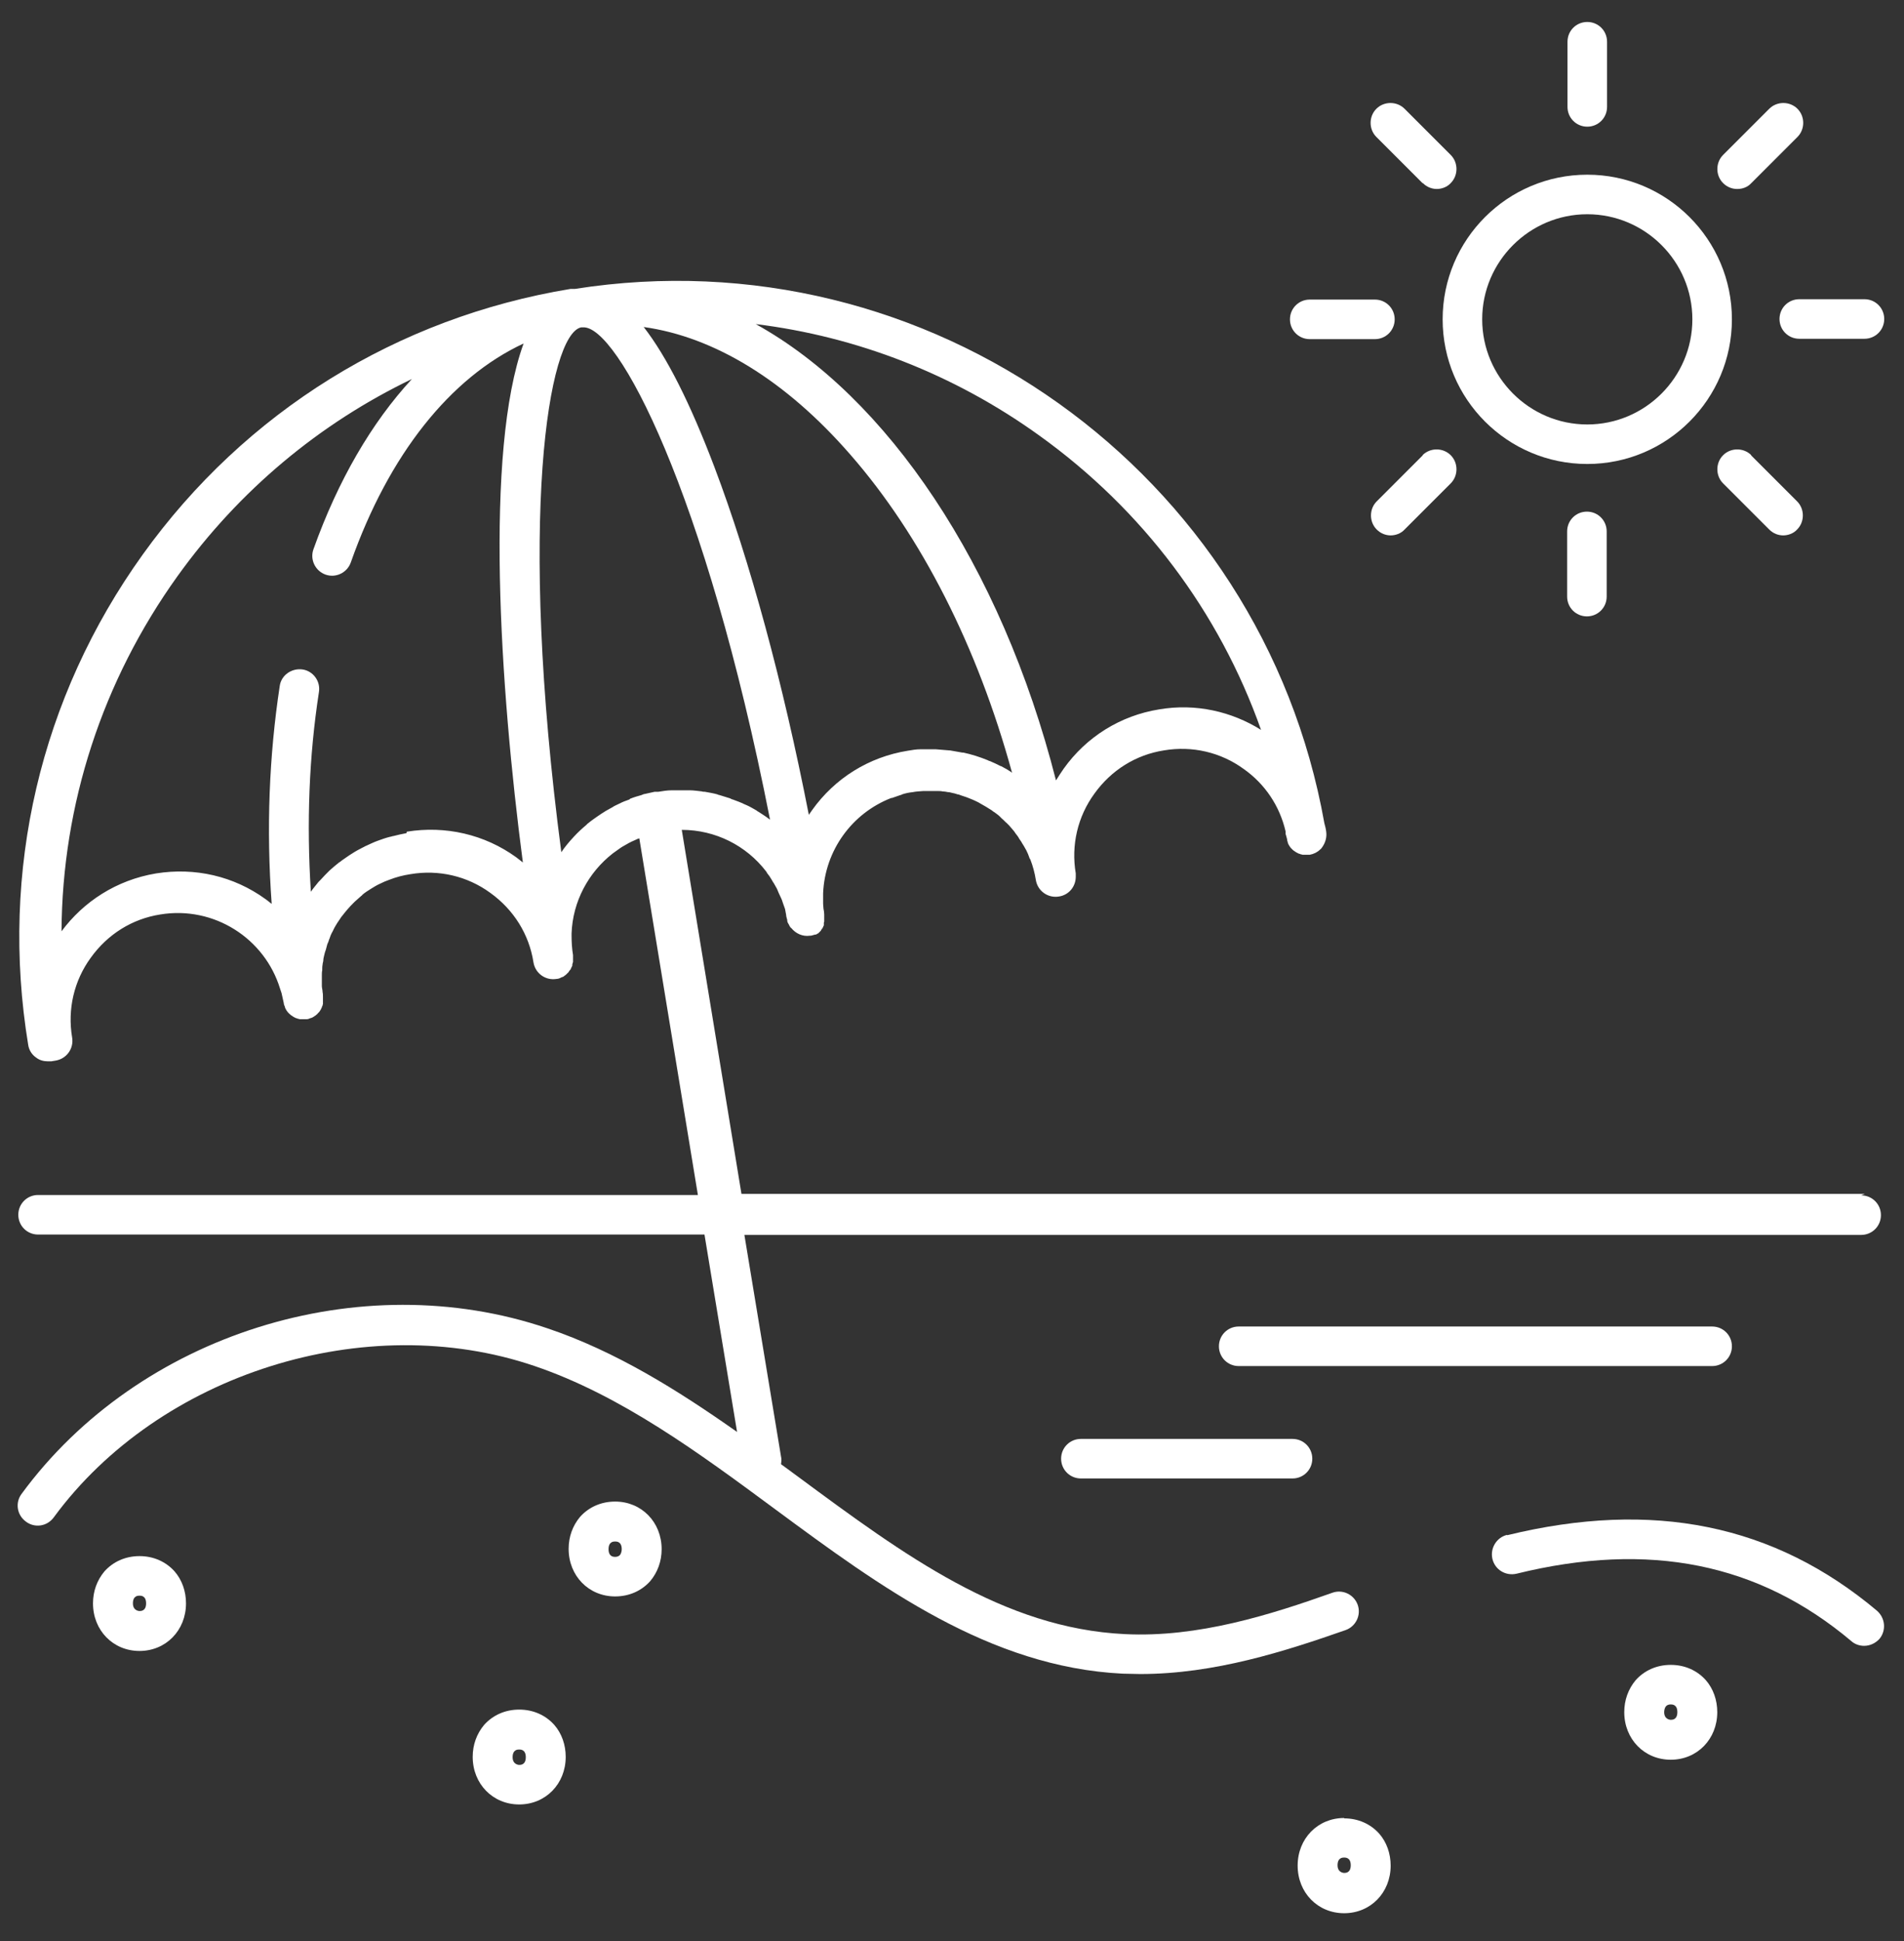 <?xml version="1.0" encoding="UTF-8"?> <svg xmlns="http://www.w3.org/2000/svg" width="52" height="53" viewBox="0 0 52 53" fill="none"><rect x="0" y="0" width="52" height="53" fill="#333333" stroke="none"/><path d="M50.93 32.599H20.25L18.62 22.659C19.54 22.659 20.38 23.089 20.92 23.789C20.93 23.799 20.94 23.819 20.95 23.839C21 23.899 21.04 23.959 21.08 24.029C21.1 24.059 21.11 24.089 21.13 24.109C21.16 24.159 21.19 24.219 21.22 24.269C21.24 24.309 21.25 24.349 21.27 24.389C21.29 24.439 21.32 24.489 21.34 24.539C21.36 24.579 21.37 24.629 21.39 24.679C21.41 24.729 21.42 24.769 21.44 24.819C21.45 24.869 21.46 24.929 21.47 24.979C21.47 25.029 21.49 25.069 21.5 25.119C21.5 25.119 21.5 25.119 21.5 25.129C21.5 25.159 21.51 25.189 21.53 25.219C21.53 25.229 21.54 25.239 21.55 25.249C21.55 25.269 21.57 25.289 21.58 25.309C21.58 25.319 21.6 25.329 21.61 25.339C21.73 25.489 21.92 25.579 22.12 25.549C22.12 25.549 22.12 25.549 22.13 25.549C22.16 25.549 22.19 25.539 22.22 25.529C22.23 25.529 22.24 25.529 22.25 25.519C22.25 25.519 22.26 25.519 22.27 25.519C22.27 25.519 22.29 25.519 22.3 25.509C22.31 25.509 22.32 25.499 22.33 25.489C22.33 25.489 22.33 25.489 22.34 25.489C22.34 25.489 22.36 25.479 22.36 25.469C22.36 25.469 22.36 25.469 22.37 25.459C22.38 25.459 22.39 25.439 22.4 25.429C22.4 25.429 22.42 25.419 22.42 25.409C22.42 25.409 22.42 25.399 22.43 25.389C22.43 25.379 22.45 25.369 22.45 25.359C22.45 25.359 22.46 25.339 22.47 25.339C22.47 25.339 22.47 25.319 22.48 25.309C22.48 25.299 22.49 25.289 22.5 25.269C22.5 25.269 22.5 25.259 22.5 25.249C22.5 25.239 22.5 25.229 22.5 25.209C22.5 25.199 22.5 25.179 22.51 25.169C22.51 25.169 22.51 25.159 22.51 25.149C22.51 25.139 22.51 25.119 22.51 25.109C22.51 25.099 22.51 25.079 22.51 25.069C22.51 25.069 22.51 25.069 22.51 25.059C22.51 25.029 22.51 24.999 22.51 24.969C22.51 24.919 22.5 24.859 22.49 24.809C22.49 24.769 22.48 24.719 22.48 24.679C22.48 24.669 22.48 24.649 22.48 24.639C22.48 24.559 22.48 24.469 22.48 24.389C22.53 23.229 23.26 22.209 24.34 21.789C24.34 21.789 24.35 21.789 24.36 21.789C24.44 21.759 24.51 21.739 24.59 21.709C24.61 21.709 24.62 21.699 24.64 21.689C24.73 21.659 24.83 21.639 24.93 21.629C25.02 21.609 25.11 21.609 25.21 21.599C25.25 21.599 25.29 21.599 25.33 21.599C25.38 21.599 25.43 21.599 25.48 21.599C25.53 21.599 25.58 21.599 25.62 21.599C25.66 21.599 25.7 21.599 25.74 21.609C25.79 21.609 25.84 21.619 25.89 21.629C25.93 21.629 25.96 21.639 26 21.649C26.05 21.659 26.1 21.669 26.15 21.689C26.18 21.689 26.22 21.709 26.25 21.719C26.3 21.739 26.35 21.749 26.4 21.769C26.43 21.779 26.47 21.799 26.5 21.809C26.55 21.829 26.6 21.849 26.64 21.869C26.69 21.889 26.74 21.919 26.79 21.949C26.84 21.979 26.88 21.999 26.93 22.029C26.98 22.059 27.04 22.099 27.09 22.129C27.11 22.149 27.14 22.169 27.16 22.179C27.21 22.219 27.26 22.249 27.3 22.289C27.32 22.309 27.34 22.329 27.36 22.349C27.41 22.389 27.45 22.439 27.5 22.479C27.52 22.499 27.54 22.519 27.56 22.539C27.6 22.589 27.64 22.629 27.68 22.679C27.7 22.699 27.71 22.719 27.73 22.749C27.77 22.799 27.81 22.849 27.84 22.909C27.86 22.929 27.87 22.959 27.89 22.979C27.92 23.039 27.96 23.089 27.99 23.149C28 23.169 28.02 23.199 28.03 23.219C28.06 23.279 28.09 23.349 28.11 23.409C28.11 23.429 28.13 23.449 28.14 23.469C28.21 23.649 28.26 23.839 28.29 24.029C28.34 24.329 28.62 24.529 28.92 24.479C29.19 24.439 29.38 24.209 29.38 23.939C29.38 23.909 29.38 23.879 29.38 23.849C29.25 23.079 29.43 22.299 29.89 21.669C30.35 21.029 31.02 20.609 31.79 20.489C32.56 20.359 33.34 20.539 33.97 20.999C34.55 21.409 34.95 22.009 35.11 22.699V22.769C35.11 22.769 35.14 22.859 35.15 22.909C35.15 22.939 35.16 22.969 35.17 22.999C35.17 23.009 35.17 23.019 35.18 23.029C35.18 23.049 35.2 23.069 35.21 23.089C35.21 23.099 35.22 23.109 35.23 23.119C35.24 23.139 35.25 23.149 35.27 23.169C35.27 23.169 35.29 23.189 35.3 23.199C35.31 23.209 35.33 23.229 35.35 23.239C35.36 23.239 35.37 23.259 35.38 23.259C35.4 23.269 35.41 23.279 35.43 23.289C35.44 23.289 35.45 23.299 35.47 23.309C35.49 23.309 35.51 23.319 35.53 23.329C35.54 23.329 35.56 23.329 35.57 23.339C35.59 23.339 35.61 23.339 35.63 23.339C35.64 23.339 35.66 23.339 35.67 23.339C35.67 23.339 35.67 23.339 35.68 23.339C35.71 23.339 35.74 23.339 35.77 23.339C35.88 23.319 35.98 23.269 36.05 23.199C36.08 23.179 36.1 23.149 36.12 23.119C36.2 22.999 36.24 22.859 36.22 22.709C36.21 22.629 36.19 22.549 36.17 22.479C34.46 12.879 25.35 6.369 15.7 7.889C15.7 7.889 15.69 7.889 15.68 7.889H15.63H15.61C15.61 7.889 15.59 7.889 15.58 7.889C10.85 8.669 6.7 11.239 3.9 15.139C1.1 19.039 -0.01 23.789 0.77 28.529C0.79 28.669 0.87 28.799 0.99 28.879C1.08 28.949 1.19 28.979 1.31 28.979C1.34 28.979 1.37 28.979 1.4 28.979L1.52 28.959C1.82 28.909 2.02 28.629 1.97 28.329C1.84 27.559 2.02 26.779 2.48 26.149C2.94 25.509 3.61 25.089 4.38 24.969C5.84 24.729 7.23 25.619 7.65 26.999C7.66 27.039 7.68 27.079 7.69 27.119C7.71 27.209 7.73 27.299 7.75 27.389C7.75 27.429 7.77 27.459 7.78 27.489C7.78 27.499 7.78 27.509 7.79 27.519C7.79 27.539 7.81 27.559 7.82 27.579C7.82 27.589 7.83 27.599 7.84 27.609C7.85 27.629 7.87 27.649 7.88 27.659C7.88 27.659 7.9 27.679 7.91 27.689C7.93 27.699 7.94 27.719 7.96 27.729C7.97 27.729 7.98 27.739 7.99 27.749C8.01 27.759 8.02 27.769 8.04 27.779C8.05 27.779 8.06 27.789 8.08 27.799C8.1 27.799 8.12 27.809 8.14 27.819C8.15 27.819 8.17 27.819 8.18 27.829C8.2 27.829 8.22 27.829 8.24 27.829C8.25 27.829 8.27 27.829 8.28 27.829C8.28 27.829 8.28 27.829 8.29 27.829C8.32 27.829 8.35 27.829 8.38 27.829C8.42 27.829 8.45 27.809 8.48 27.799C8.49 27.799 8.5 27.799 8.51 27.789C8.53 27.789 8.55 27.769 8.57 27.759C8.58 27.759 8.59 27.739 8.6 27.739C8.62 27.729 8.63 27.719 8.65 27.699C8.66 27.699 8.67 27.679 8.68 27.669C8.69 27.659 8.71 27.639 8.72 27.629C8.72 27.619 8.74 27.609 8.74 27.599C8.75 27.579 8.76 27.569 8.77 27.549C8.77 27.539 8.78 27.519 8.79 27.509C8.79 27.489 8.8 27.469 8.81 27.459C8.81 27.449 8.81 27.429 8.82 27.419C8.82 27.399 8.82 27.379 8.82 27.359C8.82 27.349 8.82 27.329 8.82 27.319C8.82 27.319 8.82 27.319 8.82 27.309C8.82 27.279 8.82 27.249 8.82 27.219C8.82 27.179 8.82 27.129 8.81 27.089C8.81 27.029 8.79 26.979 8.79 26.919C8.79 26.879 8.79 26.829 8.79 26.789C8.79 26.739 8.79 26.679 8.79 26.629C8.79 26.589 8.79 26.539 8.8 26.499C8.8 26.449 8.8 26.389 8.81 26.339C8.81 26.299 8.83 26.259 8.83 26.219C8.83 26.169 8.85 26.109 8.86 26.059C8.87 26.019 8.88 25.979 8.9 25.929C8.91 25.879 8.93 25.829 8.94 25.779C8.96 25.739 8.98 25.689 8.99 25.649C9.01 25.609 9.02 25.559 9.04 25.519C9.06 25.469 9.09 25.429 9.11 25.379C9.13 25.339 9.15 25.299 9.17 25.269C9.2 25.219 9.23 25.169 9.26 25.129C9.28 25.099 9.3 25.069 9.32 25.039C9.36 24.989 9.4 24.939 9.44 24.889C9.46 24.869 9.48 24.839 9.5 24.819C9.55 24.759 9.6 24.709 9.65 24.659C9.66 24.649 9.68 24.629 9.69 24.619C9.75 24.569 9.81 24.509 9.87 24.459C9.88 24.459 9.89 24.439 9.9 24.429C9.97 24.369 10.05 24.319 10.13 24.269C10.21 24.219 10.29 24.169 10.38 24.129C10.46 24.089 10.55 24.049 10.64 24.019C10.82 23.949 11.01 23.899 11.21 23.869C11.98 23.739 12.76 23.919 13.39 24.379C14.03 24.839 14.45 25.509 14.57 26.279C14.62 26.579 14.9 26.779 15.2 26.729C15.26 26.729 15.31 26.699 15.35 26.679C15.35 26.679 15.37 26.679 15.38 26.669C15.39 26.669 15.41 26.649 15.42 26.639C15.43 26.639 15.45 26.619 15.46 26.609C15.47 26.609 15.48 26.589 15.49 26.579C15.5 26.569 15.52 26.559 15.53 26.539C15.53 26.539 15.54 26.519 15.55 26.509C15.56 26.489 15.58 26.479 15.59 26.459C15.59 26.459 15.59 26.439 15.6 26.429C15.61 26.409 15.62 26.389 15.63 26.369C15.63 26.369 15.63 26.349 15.63 26.339C15.63 26.319 15.64 26.299 15.65 26.269C15.65 26.259 15.65 26.249 15.65 26.229C15.65 26.209 15.65 26.189 15.65 26.169C15.65 26.139 15.65 26.109 15.65 26.079C15.62 25.899 15.61 25.719 15.61 25.549C15.61 25.529 15.61 25.509 15.61 25.489C15.64 24.619 16.07 23.819 16.74 23.299C16.81 23.249 16.88 23.199 16.95 23.149C16.95 23.149 16.97 23.139 16.98 23.129C17.05 23.089 17.12 23.049 17.19 23.009C17.21 23.009 17.22 22.989 17.23 22.989C17.3 22.959 17.36 22.929 17.43 22.899C17.44 22.899 17.45 22.899 17.46 22.889L19.06 32.629H1.04C0.74 32.629 0.5 32.869 0.5 33.169C0.5 33.469 0.74 33.709 1.04 33.709H19.24L20.13 39.099C18.51 37.959 16.82 36.899 14.95 36.269C9.83 34.529 3.79 36.429 0.59 40.789C0.41 41.029 0.46 41.369 0.71 41.549C0.95 41.729 1.29 41.679 1.47 41.429C4.35 37.509 9.99 35.729 14.6 37.299C16.96 38.099 19.1 39.679 21.17 41.209C24.04 43.329 27.02 45.519 30.66 45.699C30.82 45.699 30.98 45.709 31.14 45.709C33.17 45.709 35.09 45.089 36.75 44.509C37.03 44.409 37.18 44.099 37.08 43.819C36.98 43.539 36.67 43.389 36.39 43.489C34.7 44.089 32.72 44.719 30.72 44.619C27.4 44.459 24.69 42.459 21.82 40.339C21.66 40.219 21.49 40.099 21.33 39.979C21.34 39.909 21.35 39.839 21.33 39.769L20.33 33.719H50.83C51.13 33.719 51.37 33.479 51.37 33.179C51.37 32.879 51.13 32.639 50.83 32.639L50.93 32.599ZM17.19 21.829C17.19 21.829 17.14 21.849 17.11 21.859C17.02 21.889 16.94 21.929 16.86 21.969C16.82 21.989 16.77 22.009 16.73 22.039C16.67 22.069 16.61 22.109 16.55 22.139C16.47 22.189 16.39 22.239 16.32 22.289C16.29 22.309 16.25 22.339 16.22 22.359C16.16 22.399 16.1 22.449 16.05 22.489C16.04 22.489 16.03 22.509 16.02 22.519C15.9 22.619 15.78 22.729 15.67 22.849C15.55 22.979 15.43 23.119 15.33 23.269C14.13 14.159 14.98 9.129 15.87 8.939C15.89 8.939 15.9 8.939 15.92 8.939C16.85 8.869 19.26 13.379 21.03 22.379C21.03 22.379 21.01 22.369 21 22.359C20.91 22.289 20.81 22.229 20.72 22.169C20.7 22.159 20.68 22.149 20.66 22.129C20.57 22.079 20.49 22.029 20.4 21.989C20.38 21.979 20.35 21.969 20.33 21.959C20.23 21.909 20.12 21.869 20.01 21.829C19.99 21.829 19.96 21.809 19.94 21.799C19.84 21.769 19.75 21.739 19.65 21.709C19.63 21.709 19.61 21.699 19.59 21.689C19.48 21.659 19.36 21.639 19.25 21.619C19.22 21.619 19.19 21.619 19.17 21.609C19.06 21.599 18.95 21.579 18.84 21.579C18.83 21.579 18.81 21.579 18.8 21.579C18.68 21.579 18.56 21.579 18.44 21.579C18.41 21.579 18.38 21.579 18.35 21.579C18.23 21.579 18.1 21.599 17.98 21.619C17.96 21.619 17.95 21.619 17.93 21.619C17.93 21.619 17.92 21.619 17.91 21.619C17.9 21.619 17.89 21.619 17.88 21.619C17.79 21.639 17.7 21.659 17.61 21.679C17.58 21.679 17.55 21.699 17.52 21.709C17.41 21.739 17.31 21.769 17.21 21.809L17.19 21.829ZM27.63 21.089C27.54 21.029 27.44 20.969 27.34 20.919C27.34 20.919 27.34 20.919 27.33 20.919C27.23 20.869 27.13 20.819 27.03 20.779C27.01 20.779 27 20.769 26.98 20.759C26.76 20.669 26.54 20.599 26.31 20.549C26.31 20.549 26.29 20.549 26.28 20.549C26.17 20.529 26.06 20.509 25.94 20.489C25.94 20.489 25.93 20.489 25.92 20.489C25.8 20.479 25.68 20.469 25.56 20.459C25.55 20.459 25.54 20.459 25.53 20.459C25.43 20.459 25.32 20.459 25.22 20.459C25.19 20.459 25.17 20.459 25.14 20.459C25.02 20.459 24.91 20.479 24.79 20.499C23.73 20.669 22.8 21.249 22.18 22.119C22.15 22.159 22.12 22.209 22.09 22.249C21.38 18.619 20.48 15.309 19.51 12.749C18.85 11.009 18.21 9.739 17.58 8.929C19.51 9.199 21.46 10.389 23.22 12.409C25.17 14.639 26.7 17.669 27.64 21.099C27.64 21.099 27.62 21.089 27.61 21.079L27.63 21.089ZM34.44 19.929C33.64 19.429 32.66 19.199 31.66 19.369C30.6 19.539 29.67 20.119 29.05 20.989C28.98 21.089 28.91 21.199 28.84 21.309C27.34 15.419 24.22 10.829 20.64 8.849C23.4 9.189 26.06 10.219 28.38 11.889C31.21 13.919 33.3 16.709 34.44 19.929ZM11.1 22.749C10.98 22.769 10.86 22.799 10.74 22.829C10.71 22.829 10.68 22.849 10.65 22.849C10.53 22.879 10.42 22.919 10.31 22.959C10.2 22.999 10.1 23.049 9.99 23.099C9.96 23.109 9.94 23.129 9.91 23.139C9.81 23.189 9.7 23.249 9.61 23.309C9.51 23.369 9.42 23.439 9.33 23.499C9.31 23.519 9.28 23.539 9.26 23.549C9.17 23.619 9.08 23.699 9 23.769C9 23.769 9 23.769 8.99 23.779C8.91 23.859 8.83 23.939 8.76 24.019C8.74 24.039 8.72 24.059 8.7 24.079C8.63 24.169 8.55 24.259 8.49 24.349C8.37 22.469 8.44 20.649 8.71 18.899C8.76 18.599 8.55 18.319 8.26 18.279C7.96 18.239 7.68 18.439 7.64 18.729C7.35 20.639 7.27 22.629 7.42 24.679C7.36 24.639 7.31 24.589 7.25 24.549C6.38 23.919 5.32 23.679 4.26 23.849C3.18 24.029 2.28 24.619 1.68 25.429C1.7 21.969 2.79 18.599 4.85 15.729C6.53 13.389 8.73 11.559 11.25 10.349C10.15 11.539 9.23 13.119 8.56 14.999C8.46 15.279 8.61 15.589 8.89 15.689C9.17 15.789 9.48 15.639 9.58 15.359C10.62 12.409 12.3 10.309 14.3 9.379C13.23 12.319 13.65 18.759 14.28 23.549C14.22 23.499 14.16 23.459 14.1 23.409C13.23 22.779 12.16 22.539 11.11 22.709L11.1 22.749Z" fill="white"></path><path d="M43.35 12.669C45.53 12.669 47.3 10.899 47.3 8.719C47.3 6.539 45.53 4.77 43.35 4.77C41.17 4.77 39.4 6.539 39.4 8.719C39.4 10.899 41.17 12.669 43.35 12.669ZM43.35 5.85C44.93 5.85 46.22 7.139 46.22 8.719C46.22 10.3 44.93 11.59 43.35 11.59C41.77 11.59 40.48 10.3 40.48 8.719C40.48 7.139 41.77 5.85 43.35 5.85Z" fill="white"></path><path d="M43.35 3.459C43.65 3.459 43.89 3.219 43.89 2.919V1.139C43.89 0.839 43.65 0.6 43.35 0.6C43.05 0.6 42.81 0.839 42.81 1.139V2.919C42.81 3.219 43.05 3.459 43.35 3.459Z" fill="white"></path><path d="M42.8 14.51V16.29C42.8 16.59 43.04 16.83 43.34 16.83C43.64 16.83 43.88 16.59 43.88 16.29V14.51C43.88 14.21 43.64 13.97 43.34 13.97C43.04 13.97 42.8 14.21 42.8 14.51Z" fill="white"></path><path d="M47.45 5.16C47.59 5.16 47.73 5.11 47.83 5L49.09 3.74C49.3 3.53 49.3 3.18 49.09 2.97C48.88 2.76 48.53 2.76 48.32 2.97L47.06 4.23C46.85 4.44 46.85 4.79 47.06 5C47.17 5.11 47.31 5.16 47.44 5.16H47.45Z" fill="white"></path><path d="M38.86 12.429L37.6 13.689C37.39 13.899 37.39 14.249 37.6 14.459C37.71 14.569 37.85 14.619 37.98 14.619C38.11 14.619 38.26 14.569 38.36 14.459L39.62 13.199C39.83 12.989 39.83 12.639 39.62 12.429C39.41 12.219 39.06 12.219 38.85 12.429H38.86Z" fill="white"></path><path d="M48.6 8.71C48.6 9.01 48.84 9.25 49.14 9.25H50.92C51.22 9.25 51.46 9.01 51.46 8.71C51.46 8.41 51.22 8.17 50.92 8.17H49.14C48.84 8.17 48.6 8.41 48.6 8.71Z" fill="white"></path><path d="M35.77 9.26H37.55C37.85 9.26 38.09 9.02 38.09 8.72C38.09 8.42 37.85 8.18 37.55 8.18H35.77C35.47 8.18 35.23 8.42 35.23 8.72C35.23 9.02 35.47 9.26 35.77 9.26Z" fill="white"></path><path d="M47.83 12.429C47.62 12.219 47.27 12.219 47.06 12.429C46.85 12.639 46.85 12.989 47.06 13.199L48.32 14.459C48.43 14.569 48.57 14.619 48.7 14.619C48.83 14.619 48.98 14.569 49.08 14.459C49.29 14.249 49.29 13.899 49.08 13.689L47.82 12.429H47.83Z" fill="white"></path><path d="M38.86 5C38.97 5.11 39.11 5.16 39.24 5.16C39.37 5.16 39.52 5.11 39.62 5C39.83 4.79 39.83 4.44 39.62 4.23L38.36 2.97C38.15 2.76 37.8 2.76 37.59 2.97C37.38 3.18 37.38 3.53 37.59 3.74L38.85 5H38.86Z" fill="white"></path><path d="M3.81 42.489C3.43 42.489 3.09 42.639 2.85 42.909C2.65 43.149 2.54 43.449 2.54 43.779C2.54 44.519 3.09 45.079 3.81 45.079C4.53 45.079 5.08 44.519 5.08 43.779C5.08 43.449 4.97 43.139 4.77 42.909C4.53 42.639 4.19 42.489 3.81 42.489ZM3.81 43.989C3.81 43.989 3.63 43.989 3.63 43.779C3.63 43.569 3.77 43.569 3.81 43.569C3.85 43.569 3.99 43.569 3.99 43.779C3.99 43.989 3.85 43.989 3.81 43.989Z" fill="white"></path><path d="M14.18 46.68C13.8 46.68 13.46 46.83 13.22 47.1C13.02 47.34 12.91 47.64 12.91 47.97C12.91 48.71 13.46 49.27 14.18 49.27C14.9 49.27 15.45 48.71 15.45 47.97C15.45 47.64 15.34 47.33 15.14 47.1C14.9 46.83 14.56 46.68 14.18 46.68ZM14.18 48.19C14.18 48.19 14 48.19 14 47.98C14 47.77 14.14 47.77 14.18 47.77C14.22 47.77 14.36 47.77 14.36 47.98C14.36 48.19 14.22 48.19 14.18 48.19Z" fill="white"></path><path d="M16.8 41C16.42 41 16.08 41.15 15.84 41.42C15.64 41.66 15.53 41.96 15.53 42.29C15.53 43.03 16.08 43.59 16.8 43.59C17.18 43.59 17.52 43.44 17.76 43.17C17.96 42.93 18.07 42.63 18.07 42.3C18.07 41.56 17.52 41 16.8 41ZM16.93 42.46C16.93 42.46 16.89 42.51 16.8 42.51C16.76 42.51 16.62 42.51 16.62 42.3C16.62 42.09 16.76 42.09 16.8 42.09C16.84 42.09 16.98 42.09 16.98 42.3C16.98 42.36 16.96 42.43 16.93 42.46Z" fill="white"></path><path d="M36.71 49.64C35.99 49.64 35.44 50.2 35.44 50.94C35.44 51.68 35.99 52.24 36.71 52.24C37.43 52.24 37.98 51.68 37.98 50.94C37.98 50.61 37.87 50.3 37.67 50.07C37.43 49.8 37.09 49.65 36.71 49.65V49.64ZM36.71 51.14C36.71 51.14 36.53 51.14 36.53 50.93C36.53 50.72 36.67 50.72 36.71 50.72C36.75 50.72 36.89 50.72 36.89 50.93C36.89 51.14 36.75 51.14 36.71 51.14Z" fill="white"></path><path d="M45.63 45.459C45.25 45.459 44.91 45.609 44.67 45.879C44.47 46.119 44.36 46.419 44.36 46.749C44.36 47.489 44.91 48.049 45.63 48.049C46.35 48.049 46.9 47.489 46.9 46.749C46.9 46.419 46.79 46.109 46.59 45.879C46.35 45.609 46.01 45.459 45.63 45.459ZM45.63 46.959C45.63 46.959 45.45 46.959 45.45 46.749C45.45 46.689 45.47 46.619 45.5 46.589C45.51 46.579 45.54 46.539 45.63 46.539C45.67 46.539 45.81 46.539 45.81 46.749C45.81 46.959 45.67 46.959 45.63 46.959Z" fill="white"></path><path d="M29.52 39.289C29.22 39.289 28.98 39.529 28.98 39.829C28.98 40.129 29.22 40.369 29.52 40.369H35.3C35.6 40.369 35.84 40.129 35.84 39.829C35.84 39.529 35.6 39.289 35.3 39.289H29.52Z" fill="white"></path><path d="M47.3 36.76C47.3 36.46 47.06 36.22 46.76 36.22H33.83C33.53 36.22 33.29 36.46 33.29 36.76C33.29 37.06 33.53 37.3 33.83 37.3H46.76C47.06 37.3 47.3 37.06 47.3 36.76Z" fill="white"></path><path d="M41.16 41.909C40.87 41.979 40.69 42.279 40.76 42.569C40.83 42.859 41.12 43.039 41.42 42.969C45.04 42.079 48.03 42.679 50.56 44.809C50.66 44.899 50.79 44.939 50.91 44.939C51.07 44.939 51.22 44.869 51.33 44.749C51.52 44.519 51.49 44.179 51.26 43.979C48.45 41.619 45.14 40.949 41.16 41.919V41.909Z" fill="white"></path></svg> 